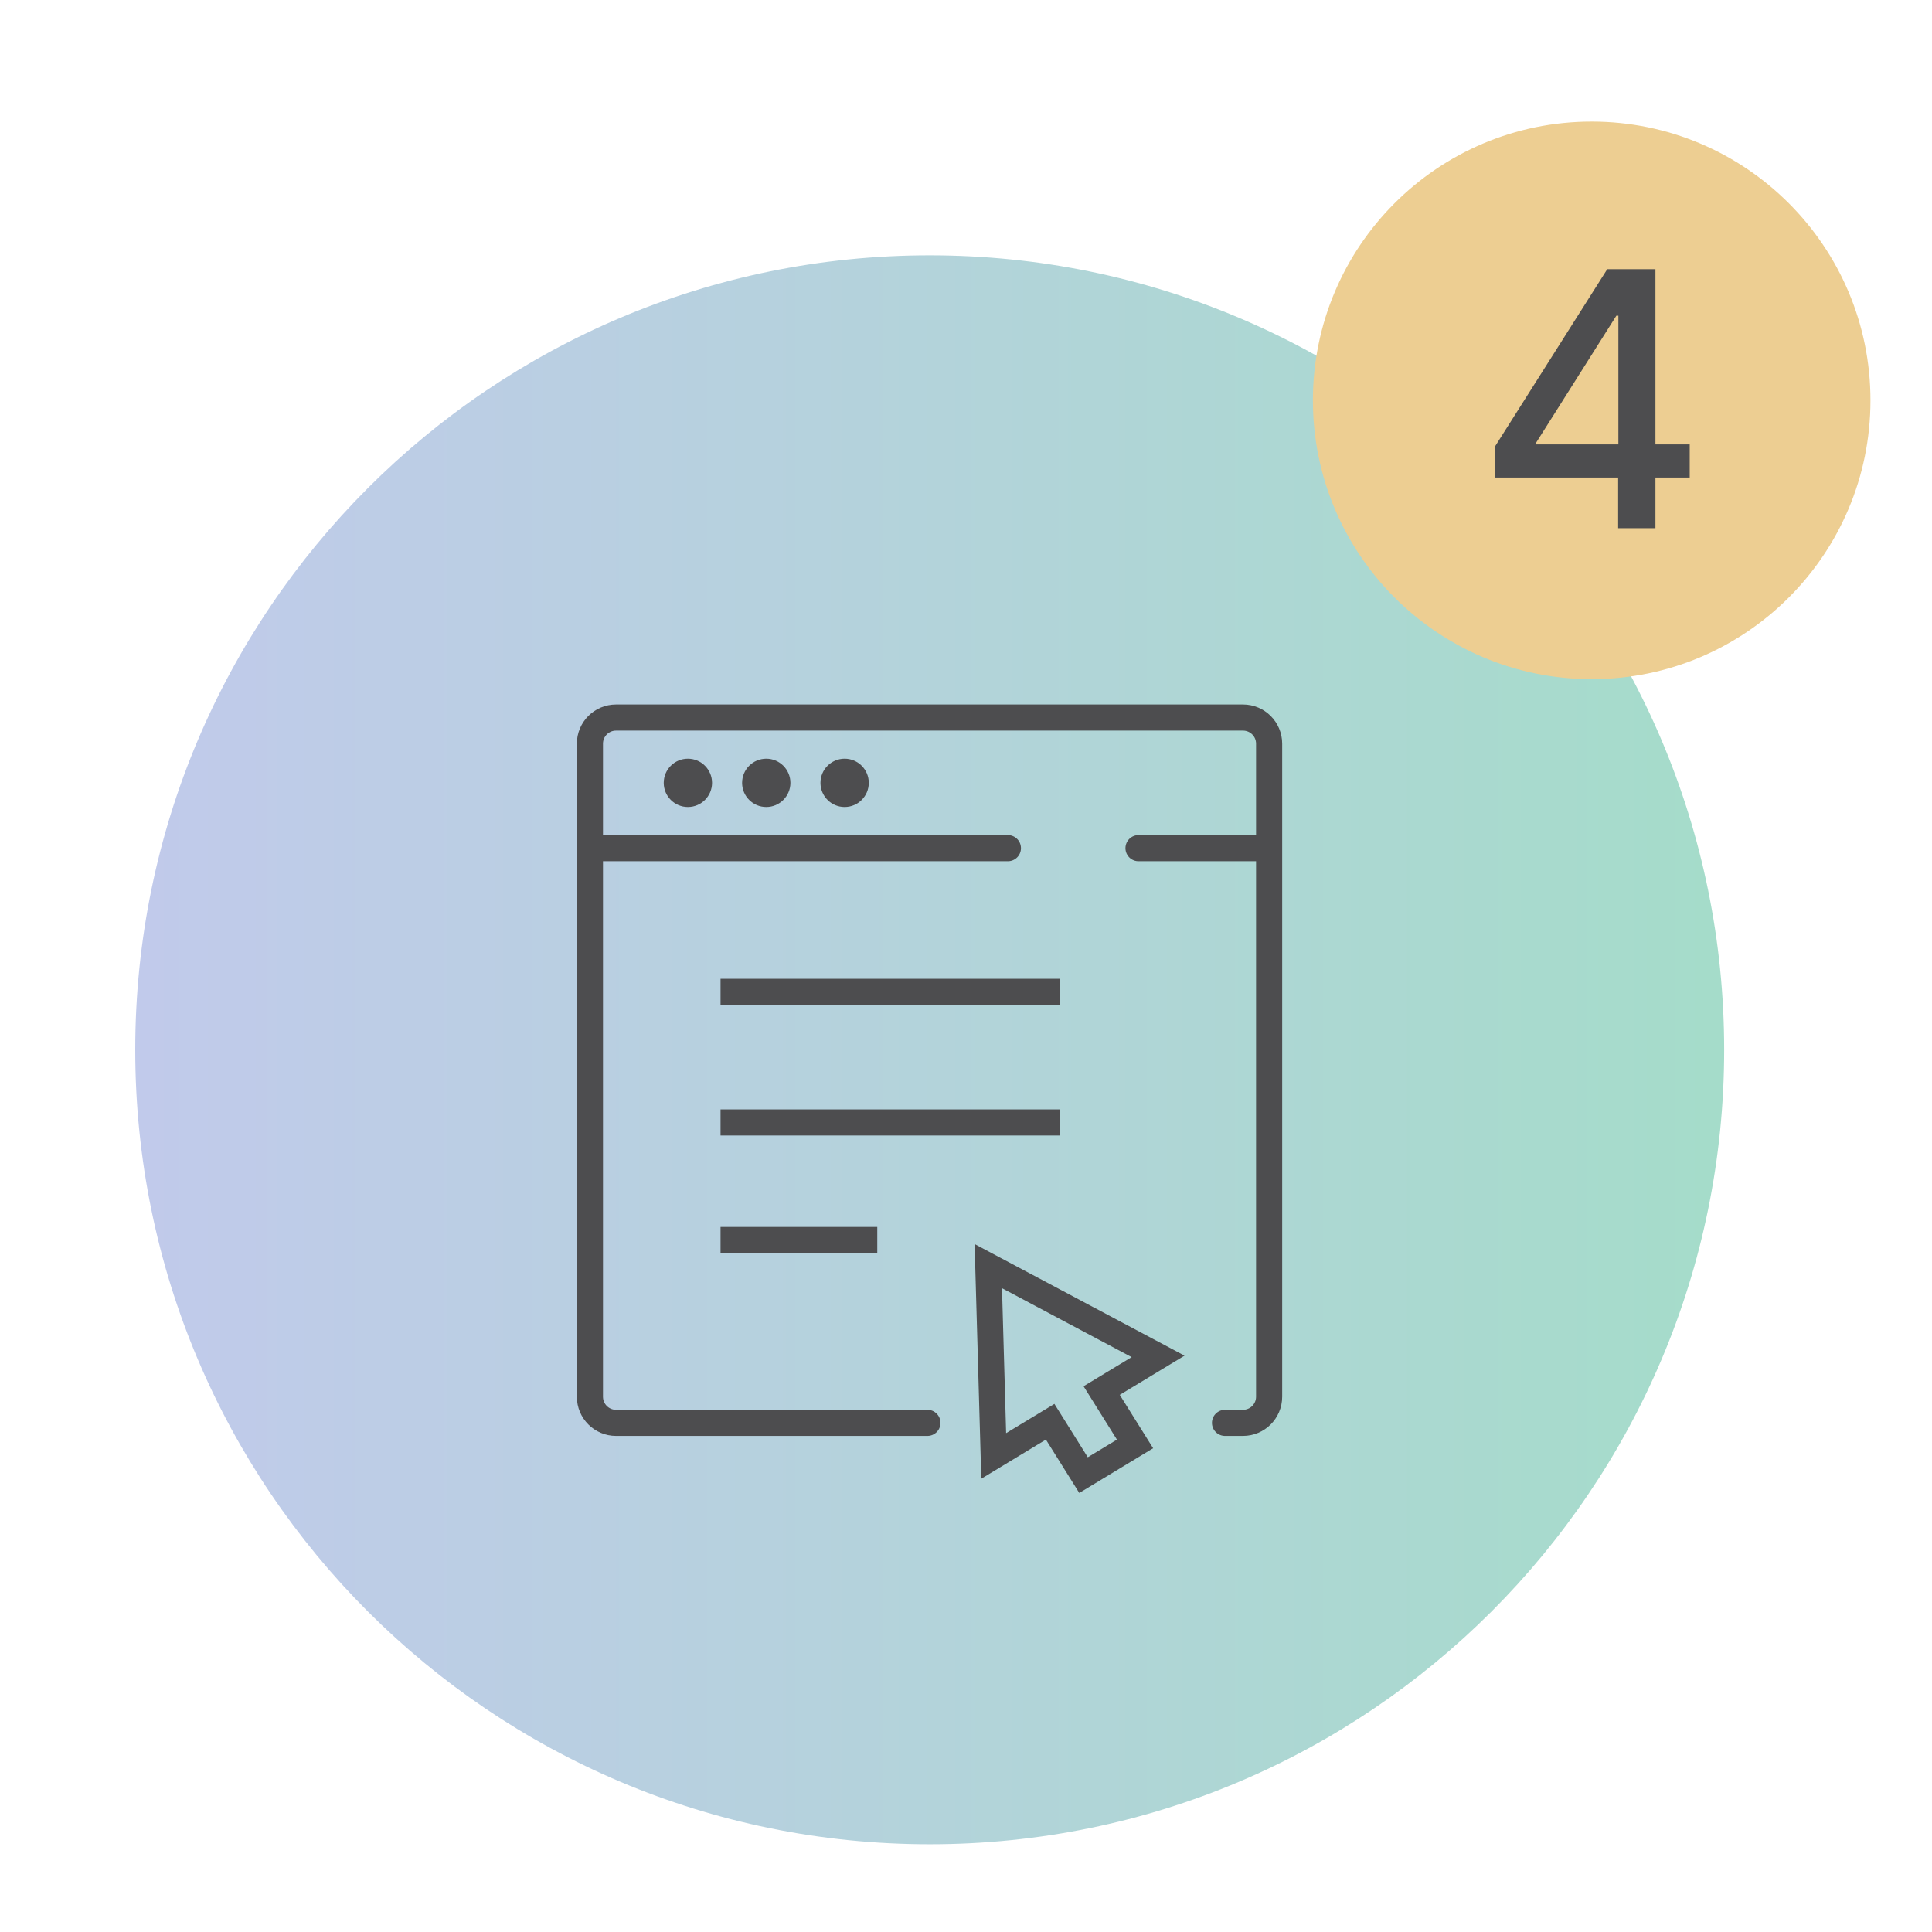 <?xml version="1.0" encoding="UTF-8"?> <svg xmlns="http://www.w3.org/2000/svg" xmlns:xlink="http://www.w3.org/1999/xlink" id="Layer_1" width="200" height="200" viewBox="0 0 200 200"><defs><style>.cls-1,.cls-2,.cls-3,.cls-4{fill:none;}.cls-5{fill:#edce92;}.cls-6{fill:#4d4d4f;}.cls-2{stroke-linecap:round;}.cls-2,.cls-3,.cls-4{stroke:#4d4d4f;stroke-miterlimit:10;}.cls-2,.cls-4{stroke-width:2.704px;}.cls-7{fill:url(#linear-gradient);}.cls-3{stroke-width:.945px;}.cls-8{clip-path:url(#clippath);}</style><clipPath id="clippath"><path class="cls-1" d="M14,108.676c0,45.42,36.821,82.241,82.241,82.241s82.244-36.821,82.244-82.241S141.664,26.432,96.241,26.432,14,63.255,14,108.676"></path></clipPath><linearGradient id="linear-gradient" x1="-2964.191" y1="5931.631" x2="-2963.191" y2="5931.631" gradientTransform="translate(487576.648 975768.485) scale(164.484 -164.484)" gradientUnits="userSpaceOnUse"><stop offset="0" stop-color="#c1caeb"></stop><stop offset="0" stop-color="#c1caeb"></stop><stop offset="1" stop-color="#a5dcca"></stop></linearGradient></defs><g class="cls-8"><rect class="cls-7" x="14" y="26.432" width="164.485" height="164.485"></rect></g><polygon class="cls-4" points="119.886 140.414 102.309 131.069 102.868 150.717 108.711 147.179 112.166 152.702 117.498 149.475 114.043 143.951 119.886 140.414"></polygon><path class="cls-2" d="M61.069,87.802h43.268M117.858,87.802h13.521M96.007,147.294h-32.233c-1.494,0-2.705-1.211-2.705-2.704v-67.605c0-1.494,1.211-2.704,2.705-2.704h64.901c1.493,0,2.704,1.21,2.704,2.704v67.605c0,1.493-1.211,2.704-2.704,2.704h-1.862"></path><path class="cls-6" d="M73.238,81.041c0-1.12-.908-2.028-2.028-2.028s-2.028.908-2.028,2.028.908,2.028,2.028,2.028,2.028-.908,2.028-2.028"></path><path class="cls-3" d="M73.238,81.041c0-1.12-.908-2.028-2.028-2.028s-2.028.908-2.028,2.028.908,2.028,2.028,2.028,2.028-.908,2.028-2.028Z"></path><path class="cls-6" d="M81.351,81.041c0-1.12-.908-2.028-2.028-2.028s-2.028.908-2.028,2.028.908,2.028,2.028,2.028,2.028-.908,2.028-2.028"></path><path class="cls-3" d="M81.351,81.041c0-1.12-.908-2.028-2.028-2.028s-2.028.908-2.028,2.028.908,2.028,2.028,2.028,2.028-.908,2.028-2.028Z"></path><path class="cls-6" d="M89.463,81.041c0-1.12-.908-2.028-2.028-2.028s-2.028.908-2.028,2.028.908,2.028,2.028,2.028,2.028-.908,2.028-2.028"></path><path class="cls-3" d="M89.463,81.041c0-1.12-.908-2.028-2.028-2.028s-2.028.908-2.028,2.028.908,2.028,2.028,2.028,2.028-.908,2.028-2.028Z"></path><path class="cls-4" d="M74.59,128.365h16.225M74.59,116.196h35.155M74.59,102.675h35.155"></path><path class="cls-5" d="M164.77,70.306c15.938,0,28.859-12.92,28.859-28.859s-12.921-28.86-28.859-28.86-28.859,12.922-28.859,28.86,12.921,28.859,28.859,28.859"></path><path class="cls-6" d="M154.797,49.437v-3.272l11.586-18.301h2.579v4.817h-1.637l-8.286,13.116v.21h15.879v3.43h-20.121ZM167.509,54.674v-6.231l.025-1.492v-19.086h3.836v26.81h-3.861Z"></path></svg> 